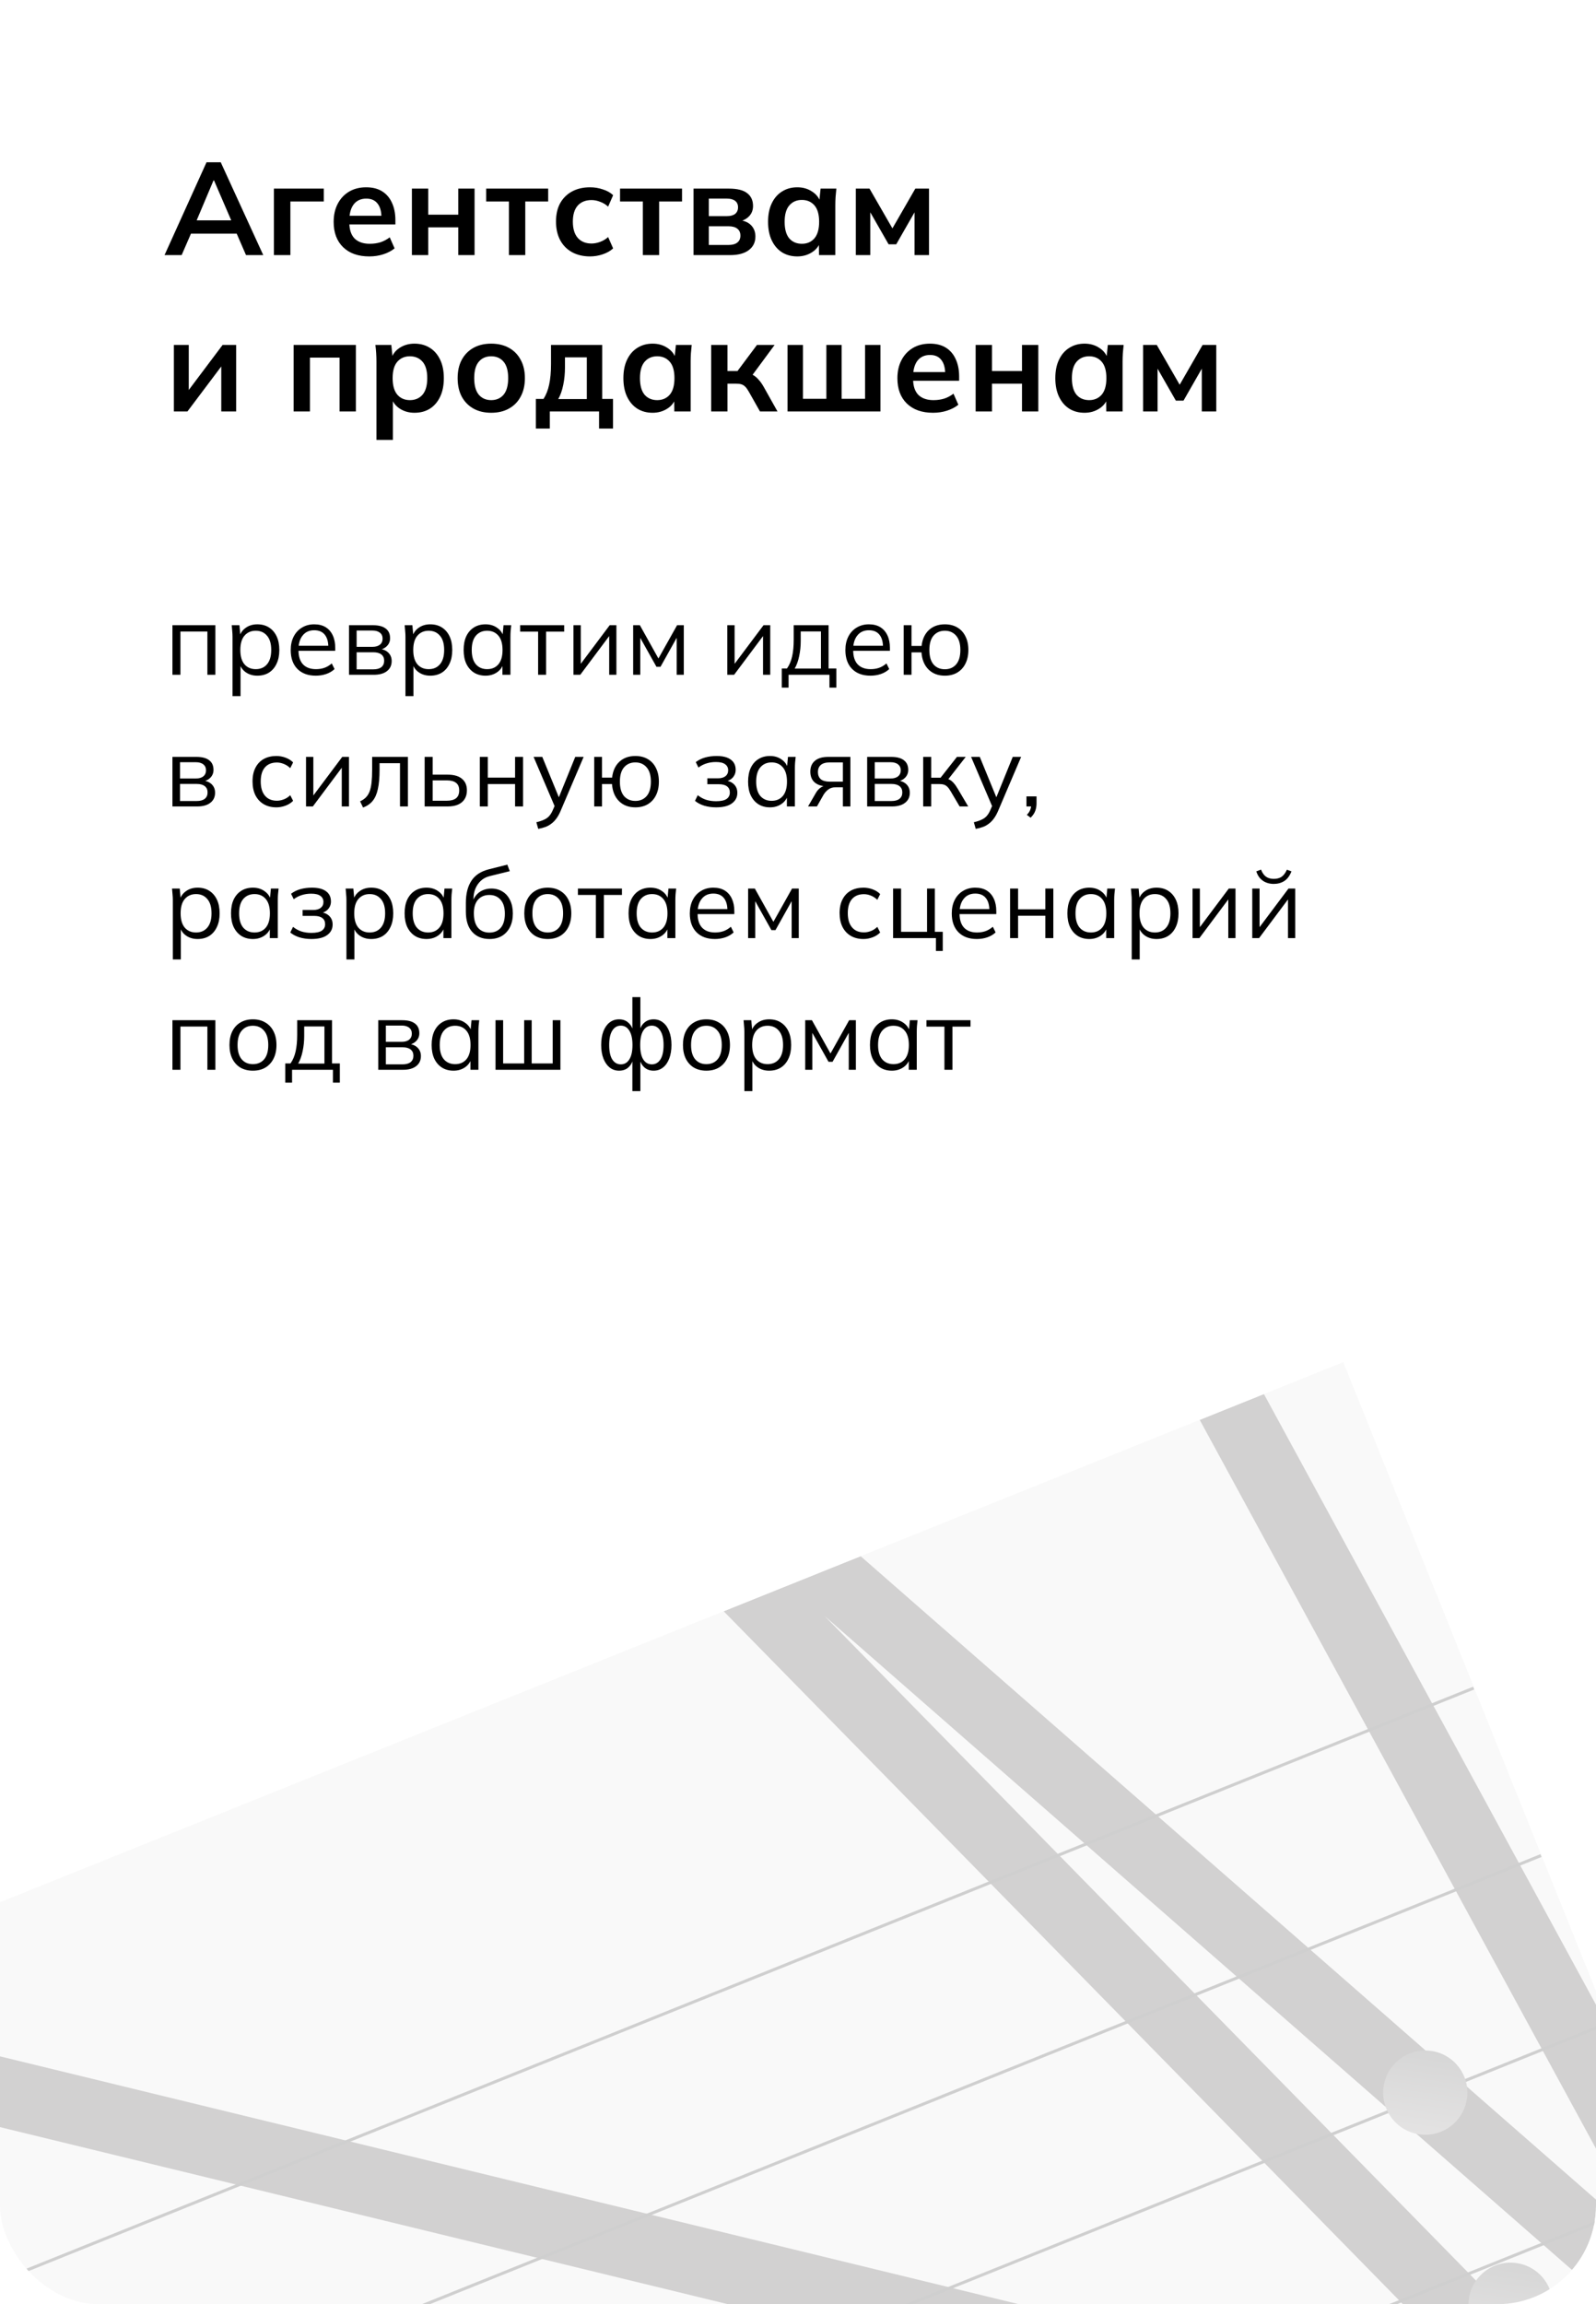 <?xml version="1.0" encoding="UTF-8"?> <svg xmlns="http://www.w3.org/2000/svg" width="194" height="280" viewBox="0 0 194 280" fill="none"><g clip-path="url(#clip0_102_2000)"><rect width="194" height="280" rx="12" fill="white"></rect><path d="M20 31L25.104 19.72H26.832L32 31H29.904L28.528 27.832L29.36 28.392H22.592L23.456 27.832L22.08 31H20ZM25.952 21.928L23.696 27.272L23.28 26.776H28.656L28.32 27.272L26.016 21.928H25.952ZM33.296 31V22.92H39.36V24.488H35.296V31H33.296ZM44.893 31.16C43.538 31.16 42.477 30.787 41.709 30.04C40.941 29.293 40.557 28.269 40.557 26.968C40.557 26.125 40.722 25.389 41.053 24.76C41.383 24.131 41.842 23.64 42.429 23.288C43.026 22.936 43.719 22.76 44.509 22.76C45.287 22.76 45.938 22.925 46.461 23.256C46.983 23.587 47.378 24.051 47.645 24.648C47.922 25.245 48.061 25.944 48.061 26.744V27.272H42.173V26.216H46.637L46.365 26.44C46.365 25.693 46.205 25.123 45.885 24.728C45.575 24.333 45.122 24.136 44.525 24.136C43.863 24.136 43.351 24.371 42.989 24.84C42.637 25.309 42.461 25.965 42.461 26.808V27.016C42.461 27.891 42.674 28.547 43.101 28.984C43.538 29.411 44.151 29.624 44.941 29.624C45.399 29.624 45.826 29.565 46.221 29.448C46.626 29.32 47.01 29.117 47.373 28.84L47.965 30.184C47.581 30.493 47.122 30.733 46.589 30.904C46.055 31.075 45.49 31.16 44.893 31.16ZM50.069 31V22.92H52.053V26.088H55.701V22.92H57.685V31H55.701V27.624H52.053V31H50.069ZM61.864 31V24.488H59.096V22.92H66.632V24.488H63.848V31H61.864ZM71.728 31.16C70.896 31.16 70.165 30.989 69.536 30.648C68.917 30.307 68.437 29.821 68.096 29.192C67.754 28.552 67.584 27.795 67.584 26.92C67.584 26.045 67.754 25.299 68.096 24.68C68.448 24.061 68.933 23.587 69.552 23.256C70.17 22.925 70.896 22.76 71.728 22.76C72.261 22.76 72.778 22.845 73.28 23.016C73.792 23.176 74.208 23.411 74.528 23.72L73.92 25.112C73.632 24.845 73.306 24.648 72.944 24.52C72.592 24.381 72.245 24.312 71.904 24.312C71.189 24.312 70.629 24.536 70.224 24.984C69.829 25.432 69.632 26.083 69.632 26.936C69.632 27.789 69.829 28.445 70.224 28.904C70.629 29.363 71.189 29.592 71.904 29.592C72.234 29.592 72.576 29.528 72.928 29.4C73.29 29.272 73.621 29.075 73.92 28.808L74.528 30.184C74.197 30.493 73.776 30.733 73.264 30.904C72.762 31.075 72.25 31.16 71.728 31.16ZM78.137 31V24.488H75.369V22.92H82.905V24.488H80.121V31H78.137ZM84.303 31V22.92H88.607C89.62 22.92 90.362 23.107 90.831 23.48C91.3 23.843 91.535 24.36 91.535 25.032C91.535 25.544 91.364 25.971 91.023 26.312C90.681 26.653 90.228 26.867 89.663 26.952V26.728C90.356 26.771 90.889 26.973 91.263 27.336C91.636 27.699 91.823 28.168 91.823 28.744C91.823 29.437 91.556 29.987 91.023 30.392C90.49 30.797 89.732 31 88.751 31H84.303ZM86.159 29.768H88.543C89.012 29.768 89.37 29.672 89.615 29.48C89.871 29.288 89.999 29.005 89.999 28.632C89.999 28.259 89.871 27.976 89.615 27.784C89.37 27.592 89.012 27.496 88.543 27.496H86.159V29.768ZM86.159 26.264H88.367C88.793 26.264 89.124 26.173 89.359 25.992C89.594 25.8 89.711 25.533 89.711 25.192C89.711 24.851 89.594 24.589 89.359 24.408C89.124 24.227 88.793 24.136 88.367 24.136H86.159V26.264ZM96.912 31.16C96.209 31.16 95.59 30.995 95.056 30.664C94.523 30.323 94.107 29.837 93.808 29.208C93.51 28.579 93.361 27.827 93.361 26.952C93.361 26.077 93.51 25.331 93.808 24.712C94.107 24.083 94.523 23.603 95.056 23.272C95.59 22.931 96.209 22.76 96.912 22.76C97.595 22.76 98.192 22.931 98.704 23.272C99.227 23.603 99.574 24.051 99.745 24.616H99.569L99.745 22.92H101.664C101.632 23.251 101.6 23.587 101.568 23.928C101.547 24.269 101.536 24.605 101.536 24.936V31H99.552L99.537 29.336H99.728C99.558 29.891 99.211 30.333 98.689 30.664C98.166 30.995 97.574 31.16 96.912 31.16ZM97.472 29.624C98.102 29.624 98.609 29.405 98.993 28.968C99.376 28.52 99.569 27.848 99.569 26.952C99.569 26.056 99.376 25.389 98.993 24.952C98.609 24.515 98.102 24.296 97.472 24.296C96.843 24.296 96.337 24.515 95.953 24.952C95.569 25.389 95.376 26.056 95.376 26.952C95.376 27.848 95.563 28.52 95.936 28.968C96.32 29.405 96.832 29.624 97.472 29.624ZM104.029 31V22.92H105.693L108.477 27.752L111.261 22.92H112.925V31H111.165V25.16H111.533L108.941 29.688H108.013L105.421 25.16H105.789V31H104.029ZM21.136 50V41.92H22.944V48.032H22.464L27.056 41.92H28.704V50H26.896V43.872H27.392L22.784 50H21.136ZM35.69 50V41.92H43.258V50H41.274V43.456H37.674V50H35.69ZM45.758 53.456V43.936C45.758 43.605 45.748 43.269 45.726 42.928C45.705 42.587 45.673 42.251 45.63 41.92H47.566L47.742 43.616H47.566C47.726 43.051 48.062 42.603 48.574 42.272C49.097 41.931 49.7 41.76 50.382 41.76C51.097 41.76 51.721 41.931 52.254 42.272C52.788 42.603 53.203 43.083 53.502 43.712C53.801 44.331 53.95 45.077 53.95 45.952C53.95 46.827 53.801 47.579 53.502 48.208C53.203 48.837 52.788 49.323 52.254 49.664C51.721 49.995 51.097 50.16 50.382 50.16C49.71 50.16 49.118 49.995 48.606 49.664C48.094 49.333 47.753 48.891 47.582 48.336H47.758V53.456H45.758ZM49.822 48.624C50.462 48.624 50.974 48.405 51.358 47.968C51.742 47.52 51.934 46.848 51.934 45.952C51.934 45.056 51.742 44.389 51.358 43.952C50.974 43.515 50.462 43.296 49.822 43.296C49.193 43.296 48.686 43.515 48.302 43.952C47.918 44.389 47.726 45.056 47.726 45.952C47.726 46.848 47.918 47.52 48.302 47.968C48.686 48.405 49.193 48.624 49.822 48.624ZM59.707 50.16C58.875 50.16 58.155 49.989 57.547 49.648C56.939 49.307 56.464 48.821 56.123 48.192C55.792 47.563 55.627 46.816 55.627 45.952C55.627 45.088 55.792 44.347 56.123 43.728C56.464 43.099 56.939 42.613 57.547 42.272C58.155 41.931 58.875 41.76 59.707 41.76C60.539 41.76 61.259 41.931 61.867 42.272C62.485 42.613 62.96 43.099 63.291 43.728C63.632 44.347 63.803 45.088 63.803 45.952C63.803 46.816 63.632 47.563 63.291 48.192C62.96 48.821 62.485 49.307 61.867 49.648C61.259 49.989 60.539 50.16 59.707 50.16ZM59.707 48.624C60.336 48.624 60.837 48.405 61.211 47.968C61.584 47.52 61.771 46.848 61.771 45.952C61.771 45.056 61.584 44.389 61.211 43.952C60.837 43.515 60.336 43.296 59.707 43.296C59.077 43.296 58.576 43.515 58.203 43.952C57.829 44.389 57.643 45.056 57.643 45.952C57.643 46.848 57.829 47.52 58.203 47.968C58.576 48.405 59.077 48.624 59.707 48.624ZM65.138 52.08V48.48H66.066C66.386 47.979 66.615 47.392 66.754 46.72C66.903 46.037 66.978 45.205 66.978 44.224V41.92H73.202V48.48H74.514V52.08H72.818V50H66.834V52.08H65.138ZM67.858 48.496H71.33V43.424H68.674V44.672C68.674 45.387 68.605 46.085 68.466 46.768C68.327 47.451 68.124 48.027 67.858 48.496ZM79.327 50.16C78.623 50.16 78.004 49.995 77.471 49.664C76.938 49.323 76.522 48.837 76.223 48.208C75.924 47.579 75.775 46.827 75.775 45.952C75.775 45.077 75.924 44.331 76.223 43.712C76.522 43.083 76.938 42.603 77.471 42.272C78.004 41.931 78.623 41.76 79.327 41.76C80.01 41.76 80.607 41.931 81.119 42.272C81.641 42.603 81.988 43.051 82.159 43.616H81.983L82.159 41.92H84.079C84.047 42.251 84.015 42.587 83.983 42.928C83.962 43.269 83.951 43.605 83.951 43.936V50H81.967L81.951 48.336H82.143C81.972 48.891 81.626 49.333 81.103 49.664C80.58 49.995 79.988 50.16 79.327 50.16ZM79.887 48.624C80.516 48.624 81.023 48.405 81.407 47.968C81.791 47.52 81.983 46.848 81.983 45.952C81.983 45.056 81.791 44.389 81.407 43.952C81.023 43.515 80.516 43.296 79.887 43.296C79.257 43.296 78.751 43.515 78.367 43.952C77.983 44.389 77.791 45.056 77.791 45.952C77.791 46.848 77.978 47.52 78.351 47.968C78.735 48.405 79.247 48.624 79.887 48.624ZM86.444 50V41.92H88.427V45.088H89.644L92.011 41.92H94.156L91.18 45.952L90.748 45.328C91.046 45.36 91.308 45.44 91.531 45.568C91.766 45.696 91.985 45.877 92.188 46.112C92.401 46.336 92.609 46.624 92.811 46.976L94.507 50H92.379L91.004 47.568C90.865 47.323 90.726 47.131 90.588 46.992C90.449 46.853 90.294 46.757 90.124 46.704C89.953 46.651 89.745 46.624 89.499 46.624H88.427V50H86.444ZM95.728 50V41.92H97.6V48.464H100.448V41.92H102.304V48.464H105.152V41.92H107.024V50H95.728ZM113.419 50.16C112.064 50.16 111.003 49.787 110.235 49.04C109.467 48.293 109.083 47.269 109.083 45.968C109.083 45.125 109.248 44.389 109.579 43.76C109.91 43.131 110.368 42.64 110.955 42.288C111.552 41.936 112.246 41.76 113.035 41.76C113.814 41.76 114.464 41.925 114.987 42.256C115.51 42.587 115.904 43.051 116.171 43.648C116.448 44.245 116.587 44.944 116.587 45.744V46.272H110.699V45.216H115.163L114.891 45.44C114.891 44.693 114.731 44.123 114.411 43.728C114.102 43.333 113.648 43.136 113.051 43.136C112.39 43.136 111.878 43.371 111.515 43.84C111.163 44.309 110.987 44.965 110.987 45.808V46.016C110.987 46.891 111.2 47.547 111.627 47.984C112.064 48.411 112.678 48.624 113.467 48.624C113.926 48.624 114.352 48.565 114.747 48.448C115.152 48.32 115.536 48.117 115.899 47.84L116.491 49.184C116.107 49.493 115.648 49.733 115.115 49.904C114.582 50.075 114.016 50.16 113.419 50.16ZM118.595 50V41.92H120.579V45.088H124.227V41.92H126.211V50H124.227V46.624H120.579V50H118.595ZM131.83 50.16C131.126 50.16 130.507 49.995 129.974 49.664C129.441 49.323 129.025 48.837 128.726 48.208C128.427 47.579 128.278 46.827 128.278 45.952C128.278 45.077 128.427 44.331 128.726 43.712C129.025 43.083 129.441 42.603 129.974 42.272C130.507 41.931 131.126 41.76 131.83 41.76C132.513 41.76 133.11 41.931 133.622 42.272C134.145 42.603 134.491 43.051 134.662 43.616H134.486L134.662 41.92H136.582C136.55 42.251 136.518 42.587 136.486 42.928C136.465 43.269 136.454 43.605 136.454 43.936V50H134.47L134.454 48.336H134.646C134.475 48.891 134.129 49.333 133.606 49.664C133.083 49.995 132.491 50.16 131.83 50.16ZM132.39 48.624C133.019 48.624 133.526 48.405 133.91 47.968C134.294 47.52 134.486 46.848 134.486 45.952C134.486 45.056 134.294 44.389 133.91 43.952C133.526 43.515 133.019 43.296 132.39 43.296C131.761 43.296 131.254 43.515 130.87 43.952C130.486 44.389 130.294 45.056 130.294 45.952C130.294 46.848 130.481 47.52 130.854 47.968C131.238 48.405 131.75 48.624 132.39 48.624ZM138.947 50V41.92H140.611L143.395 46.752L146.179 41.92H147.843V50H146.083V44.16H146.451L143.859 48.688H142.931L140.339 44.16H140.707V50H138.947Z" fill="black"></path><g clip-path="url(#clip1_102_2000)"><rect width="643.382" height="407.963" transform="matrix(-0.373 -0.928 -0.928 0.373 311.707 534.799)" fill="#F9F9F9"></rect><g opacity="0.2" filter="url(#filter0_f_102_2000)"><path d="M97.637 75.196L215.253 291.433L20.963 121.491L198.361 302.428L-46 243" stroke="#383232" stroke-width="8.356"></path></g><path d="M-174.819 418.406L203.681 266.187" stroke="#CFCFCF" stroke-width="0.366"></path><path d="M-183.004 398.057L195.496 245.837" stroke="#CFCFCF" stroke-width="0.366"></path><path d="M-191.188 377.708L187.313 225.488" stroke="#CFCFCF" stroke-width="0.366"></path><path d="M-199.371 357.358L179.129 205.138" stroke="#CFCFCF" stroke-width="0.366"></path></g><circle cx="5.118" cy="5.118" r="5.118" transform="matrix(0.99 0.141 0.141 -0.99 177.824 284.418)" fill="url(#paint0_linear_102_2000)"></circle><circle cx="5.118" cy="5.118" r="5.118" transform="matrix(0.99 0.141 0.141 -0.99 167.459 258.64)" fill="url(#paint1_linear_102_2000)"></circle><path d="M20.96 82V75.976H26.18V82H25.208V76.744H21.932V82H20.96ZM28.265 84.592V77.368C28.265 77.144 28.253 76.916 28.229 76.684C28.213 76.444 28.193 76.208 28.169 75.976H29.105L29.237 77.404H29.093C29.221 76.932 29.481 76.56 29.873 76.288C30.265 76.008 30.733 75.868 31.277 75.868C31.821 75.868 32.289 75.992 32.681 76.24C33.081 76.488 33.393 76.844 33.617 77.308C33.841 77.772 33.953 78.332 33.953 78.988C33.953 79.636 33.841 80.192 33.617 80.656C33.401 81.12 33.093 81.48 32.693 81.736C32.293 81.984 31.821 82.108 31.277 82.108C30.741 82.108 30.277 81.972 29.885 81.7C29.493 81.428 29.233 81.056 29.105 80.584H29.237V84.592H28.265ZM31.085 81.316C31.661 81.316 32.117 81.12 32.453 80.728C32.797 80.328 32.969 79.748 32.969 78.988C32.969 78.22 32.797 77.64 32.453 77.248C32.117 76.848 31.661 76.648 31.085 76.648C30.517 76.648 30.061 76.848 29.717 77.248C29.381 77.64 29.213 78.22 29.213 78.988C29.213 79.748 29.381 80.328 29.717 80.728C30.061 81.12 30.517 81.316 31.085 81.316ZM38.385 82.108C37.441 82.108 36.697 81.836 36.153 81.292C35.609 80.74 35.337 79.976 35.337 79C35.337 78.368 35.457 77.82 35.697 77.356C35.937 76.884 36.273 76.52 36.705 76.264C37.137 76 37.633 75.868 38.193 75.868C38.745 75.868 39.209 75.984 39.585 76.216C39.961 76.448 40.249 76.78 40.449 77.212C40.649 77.636 40.749 78.14 40.749 78.724V79.084H36.081V78.472H40.113L39.909 78.628C39.909 77.988 39.765 77.488 39.477 77.128C39.189 76.768 38.761 76.588 38.193 76.588C37.593 76.588 37.125 76.8 36.789 77.224C36.453 77.64 36.285 78.204 36.285 78.916V79.024C36.285 79.776 36.469 80.348 36.837 80.74C37.213 81.124 37.737 81.316 38.409 81.316C38.769 81.316 39.105 81.264 39.417 81.16C39.737 81.048 40.041 80.868 40.329 80.62L40.665 81.304C40.401 81.56 40.065 81.76 39.657 81.904C39.257 82.04 38.833 82.108 38.385 82.108ZM42.425 82V75.976H45.33C46.026 75.976 46.545 76.112 46.889 76.384C47.242 76.648 47.417 77.04 47.417 77.56C47.417 77.944 47.282 78.268 47.01 78.532C46.745 78.788 46.401 78.94 45.977 78.988V78.844C46.474 78.86 46.87 79.004 47.166 79.276C47.462 79.548 47.609 79.9 47.609 80.332C47.609 80.852 47.417 81.26 47.033 81.556C46.657 81.852 46.121 82 45.425 82H42.425ZM43.349 81.34H45.377C45.801 81.34 46.126 81.252 46.349 81.076C46.581 80.892 46.697 80.632 46.697 80.296C46.697 79.96 46.581 79.704 46.349 79.528C46.126 79.352 45.801 79.264 45.377 79.264H43.349V81.34ZM43.349 78.604H45.27C45.661 78.604 45.965 78.516 46.181 78.34C46.398 78.164 46.505 77.92 46.505 77.608C46.505 77.296 46.398 77.056 46.181 76.888C45.965 76.712 45.661 76.624 45.27 76.624H43.349V78.604ZM49.285 84.592V77.368C49.285 77.144 49.273 76.916 49.249 76.684C49.233 76.444 49.213 76.208 49.189 75.976H50.125L50.257 77.404H50.113C50.241 76.932 50.501 76.56 50.893 76.288C51.285 76.008 51.753 75.868 52.297 75.868C52.841 75.868 53.309 75.992 53.701 76.24C54.101 76.488 54.413 76.844 54.637 77.308C54.861 77.772 54.973 78.332 54.973 78.988C54.973 79.636 54.861 80.192 54.637 80.656C54.421 81.12 54.113 81.48 53.713 81.736C53.313 81.984 52.841 82.108 52.297 82.108C51.761 82.108 51.297 81.972 50.905 81.7C50.513 81.428 50.253 81.056 50.125 80.584H50.257V84.592H49.285ZM52.105 81.316C52.681 81.316 53.137 81.12 53.473 80.728C53.817 80.328 53.989 79.748 53.989 78.988C53.989 78.22 53.817 77.64 53.473 77.248C53.137 76.848 52.681 76.648 52.105 76.648C51.537 76.648 51.081 76.848 50.737 77.248C50.401 77.64 50.233 78.22 50.233 78.988C50.233 79.748 50.401 80.328 50.737 80.728C51.081 81.12 51.537 81.316 52.105 81.316ZM59.021 82.108C58.485 82.108 58.017 81.984 57.617 81.736C57.217 81.48 56.905 81.12 56.681 80.656C56.465 80.192 56.357 79.636 56.357 78.988C56.357 78.332 56.465 77.772 56.681 77.308C56.905 76.844 57.217 76.488 57.617 76.24C58.017 75.992 58.485 75.868 59.021 75.868C59.565 75.868 60.033 76.008 60.425 76.288C60.825 76.56 61.089 76.932 61.217 77.404H61.073L61.205 75.976H62.141C62.117 76.208 62.093 76.444 62.069 76.684C62.053 76.916 62.045 77.144 62.045 77.368V82H61.073V80.584H61.205C61.077 81.056 60.813 81.428 60.413 81.7C60.013 81.972 59.549 82.108 59.021 82.108ZM59.213 81.316C59.789 81.316 60.245 81.12 60.581 80.728C60.917 80.328 61.085 79.748 61.085 78.988C61.085 78.22 60.917 77.64 60.581 77.248C60.245 76.848 59.789 76.648 59.213 76.648C58.645 76.648 58.189 76.848 57.845 77.248C57.509 77.64 57.341 78.22 57.341 78.988C57.341 79.748 57.509 80.328 57.845 80.728C58.189 81.12 58.645 81.316 59.213 81.316ZM65.409 82V76.756H63.225V75.976H68.577V76.756H66.381V82H65.409ZM69.706 82V75.976H70.594V81.1H70.27L74.11 75.976H74.926V82H74.05V76.864H74.374L70.534 82H69.706ZM76.963 82V75.976H77.779L80.035 80.02L82.303 75.976H83.119V82H82.255V77.056H82.507L80.287 81.028H79.795L77.563 77.044H77.827V82H76.963ZM88.406 82V75.976H89.294V81.1H88.97L92.81 75.976H93.626V82H92.75V76.864H93.074L89.234 82H88.406ZM95.027 83.56V81.232H95.663C95.951 80.824 96.159 80.336 96.287 79.768C96.415 79.2 96.479 78.528 96.479 77.752V75.976H100.715V81.232H101.663V83.56H100.823V82H95.855V83.56H95.027ZM96.599 81.244H99.791V76.732H97.331V77.908C97.331 78.54 97.267 79.152 97.139 79.744C97.019 80.328 96.839 80.828 96.599 81.244ZM105.808 82.108C104.864 82.108 104.12 81.836 103.576 81.292C103.032 80.74 102.76 79.976 102.76 79C102.76 78.368 102.88 77.82 103.12 77.356C103.36 76.884 103.696 76.52 104.128 76.264C104.56 76 105.056 75.868 105.616 75.868C106.168 75.868 106.632 75.984 107.008 76.216C107.384 76.448 107.672 76.78 107.872 77.212C108.072 77.636 108.172 78.14 108.172 78.724V79.084H103.504V78.472H107.536L107.332 78.628C107.332 77.988 107.188 77.488 106.9 77.128C106.612 76.768 106.184 76.588 105.616 76.588C105.016 76.588 104.548 76.8 104.212 77.224C103.876 77.64 103.708 78.204 103.708 78.916V79.024C103.708 79.776 103.892 80.348 104.26 80.74C104.636 81.124 105.16 81.316 105.832 81.316C106.192 81.316 106.528 81.264 106.84 81.16C107.16 81.048 107.464 80.868 107.752 80.62L108.088 81.304C107.824 81.56 107.488 81.76 107.08 81.904C106.68 82.04 106.256 82.108 105.808 82.108ZM114.852 82.108C114.028 82.108 113.364 81.856 112.86 81.352C112.356 80.848 112.072 80.156 112.008 79.276H110.796V82H109.848V75.976H110.796V78.496H112.02C112.116 77.672 112.412 77.028 112.908 76.564C113.412 76.1 114.06 75.868 114.852 75.868C115.428 75.868 115.928 75.992 116.352 76.24C116.784 76.488 117.116 76.848 117.348 77.32C117.588 77.784 117.708 78.34 117.708 78.988C117.708 79.628 117.588 80.184 117.348 80.656C117.116 81.12 116.784 81.48 116.352 81.736C115.928 81.984 115.428 82.108 114.852 82.108ZM114.852 81.328C115.42 81.328 115.876 81.132 116.22 80.74C116.564 80.34 116.736 79.756 116.736 78.988C116.736 78.22 116.564 77.64 116.22 77.248C115.876 76.848 115.42 76.648 114.852 76.648C114.276 76.648 113.816 76.848 113.472 77.248C113.136 77.64 112.968 78.22 112.968 78.988C112.968 79.756 113.136 80.34 113.472 80.74C113.816 81.132 114.276 81.328 114.852 81.328ZM20.96 98V91.976H23.864C24.56 91.976 25.08 92.112 25.424 92.384C25.776 92.648 25.952 93.04 25.952 93.56C25.952 93.944 25.816 94.268 25.544 94.532C25.28 94.788 24.936 94.94 24.512 94.988V94.844C25.008 94.86 25.404 95.004 25.7 95.276C25.996 95.548 26.144 95.9 26.144 96.332C26.144 96.852 25.952 97.26 25.568 97.556C25.192 97.852 24.656 98 23.96 98H20.96ZM21.884 97.34H23.912C24.336 97.34 24.66 97.252 24.884 97.076C25.116 96.892 25.232 96.632 25.232 96.296C25.232 95.96 25.116 95.704 24.884 95.528C24.66 95.352 24.336 95.264 23.912 95.264H21.884V97.34ZM21.884 94.604H23.804C24.196 94.604 24.5 94.516 24.716 94.34C24.932 94.164 25.04 93.92 25.04 93.608C25.04 93.296 24.932 93.056 24.716 92.888C24.5 92.712 24.196 92.624 23.804 92.624H21.884V94.604ZM33.6 98.108C33.008 98.108 32.492 97.98 32.052 97.724C31.62 97.468 31.284 97.104 31.044 96.632C30.812 96.16 30.696 95.6 30.696 94.952C30.696 94.296 30.816 93.74 31.056 93.284C31.296 92.82 31.632 92.468 32.064 92.228C32.504 91.988 33.016 91.868 33.6 91.868C33.984 91.868 34.356 91.936 34.716 92.072C35.084 92.208 35.388 92.4 35.628 92.648L35.28 93.344C35.04 93.112 34.776 92.94 34.488 92.828C34.208 92.716 33.932 92.66 33.66 92.66C33.036 92.66 32.552 92.856 32.208 93.248C31.864 93.64 31.692 94.212 31.692 94.964C31.692 95.708 31.864 96.284 32.208 96.692C32.552 97.1 33.036 97.304 33.66 97.304C33.924 97.304 34.196 97.252 34.476 97.148C34.764 97.044 35.032 96.872 35.28 96.632L35.628 97.316C35.38 97.572 35.072 97.768 34.704 97.904C34.336 98.04 33.968 98.108 33.6 98.108ZM37.199 98V91.976H38.087V97.1H37.763L41.603 91.976H42.419V98H41.543V92.864H41.867L38.027 98H37.199ZM44.132 98.132L43.772 97.376C44.052 97.248 44.284 97.092 44.468 96.908C44.66 96.716 44.812 96.476 44.924 96.188C45.036 95.892 45.116 95.528 45.164 95.096C45.212 94.656 45.236 94.128 45.236 93.512V91.976H49.58V98H48.62V92.744H46.136V93.548C46.136 94.492 46.068 95.268 45.932 95.876C45.804 96.484 45.592 96.968 45.296 97.328C45.008 97.68 44.62 97.948 44.132 98.132ZM51.619 98V91.976H52.591V94.136H54.403C55.179 94.136 55.763 94.304 56.155 94.64C56.555 94.968 56.755 95.436 56.755 96.044C56.755 96.452 56.663 96.804 56.479 97.1C56.303 97.388 56.039 97.612 55.687 97.772C55.343 97.924 54.915 98 54.403 98H51.619ZM52.591 97.304H54.319C54.807 97.304 55.179 97.204 55.435 97.004C55.691 96.796 55.819 96.48 55.819 96.056C55.819 95.632 55.691 95.324 55.435 95.132C55.187 94.932 54.815 94.832 54.319 94.832H52.591V97.304ZM58.325 98V91.976H59.297V94.496H62.608V91.976H63.581V98H62.608V95.276H59.297V98H58.325ZM65.424 100.724L65.196 99.92C65.572 99.832 65.884 99.728 66.132 99.608C66.388 99.496 66.6 99.344 66.768 99.152C66.936 98.96 67.08 98.72 67.2 98.432L67.512 97.724L67.488 98.132L64.86 91.976H65.916L68.088 97.268H67.776L69.924 91.976H70.944L68.16 98.504C68 98.888 67.824 99.208 67.632 99.464C67.44 99.728 67.232 99.94 67.008 100.1C66.792 100.268 66.552 100.4 66.288 100.496C66.024 100.592 65.736 100.668 65.424 100.724ZM77.233 98.108C76.409 98.108 75.745 97.856 75.241 97.352C74.737 96.848 74.453 96.156 74.389 95.276H73.177V98H72.229V91.976H73.177V94.496H74.401C74.497 93.672 74.793 93.028 75.289 92.564C75.793 92.1 76.441 91.868 77.233 91.868C77.809 91.868 78.309 91.992 78.733 92.24C79.165 92.488 79.497 92.848 79.729 93.32C79.969 93.784 80.089 94.34 80.089 94.988C80.089 95.628 79.969 96.184 79.729 96.656C79.497 97.12 79.165 97.48 78.733 97.736C78.309 97.984 77.809 98.108 77.233 98.108ZM77.233 97.328C77.801 97.328 78.257 97.132 78.601 96.74C78.945 96.34 79.117 95.756 79.117 94.988C79.117 94.22 78.945 93.64 78.601 93.248C78.257 92.848 77.801 92.648 77.233 92.648C76.657 92.648 76.197 92.848 75.853 93.248C75.517 93.64 75.349 94.22 75.349 94.988C75.349 95.756 75.517 96.34 75.853 96.74C76.197 97.132 76.657 97.328 77.233 97.328ZM87.035 98.108C86.523 98.108 86.039 98.04 85.583 97.904C85.135 97.76 84.767 97.564 84.479 97.316L84.815 96.632C85.111 96.872 85.443 97.056 85.811 97.184C86.187 97.304 86.595 97.364 87.035 97.364C87.627 97.364 88.055 97.272 88.319 97.088C88.583 96.904 88.715 96.644 88.715 96.308C88.715 95.98 88.603 95.732 88.379 95.564C88.155 95.388 87.827 95.3 87.395 95.3H85.979V94.58H87.275C87.659 94.58 87.959 94.496 88.175 94.328C88.399 94.152 88.511 93.912 88.511 93.608C88.511 93.296 88.391 93.052 88.151 92.876C87.911 92.692 87.535 92.6 87.023 92.6C86.615 92.6 86.235 92.656 85.883 92.768C85.539 92.872 85.211 93.04 84.899 93.272L84.575 92.612C84.903 92.356 85.283 92.168 85.715 92.048C86.147 91.928 86.615 91.868 87.119 91.868C87.871 91.868 88.443 92.016 88.835 92.312C89.227 92.6 89.423 93.012 89.423 93.548C89.423 93.924 89.295 94.248 89.039 94.52C88.783 94.784 88.443 94.94 88.019 94.988V94.844C88.499 94.86 88.887 95.004 89.183 95.276C89.479 95.548 89.627 95.904 89.627 96.344C89.627 96.88 89.407 97.308 88.967 97.628C88.535 97.948 87.891 98.108 87.035 98.108ZM93.597 98.108C93.061 98.108 92.593 97.984 92.193 97.736C91.793 97.48 91.481 97.12 91.257 96.656C91.041 96.192 90.933 95.636 90.933 94.988C90.933 94.332 91.041 93.772 91.257 93.308C91.481 92.844 91.793 92.488 92.193 92.24C92.593 91.992 93.061 91.868 93.597 91.868C94.141 91.868 94.609 92.008 95.001 92.288C95.401 92.56 95.665 92.932 95.793 93.404H95.649L95.781 91.976H96.717C96.693 92.208 96.669 92.444 96.645 92.684C96.629 92.916 96.621 93.144 96.621 93.368V98H95.649V96.584H95.781C95.653 97.056 95.389 97.428 94.989 97.7C94.589 97.972 94.125 98.108 93.597 98.108ZM93.789 97.316C94.365 97.316 94.821 97.12 95.157 96.728C95.493 96.328 95.661 95.748 95.661 94.988C95.661 94.22 95.493 93.64 95.157 93.248C94.821 92.848 94.365 92.648 93.789 92.648C93.221 92.648 92.765 92.848 92.421 93.248C92.085 93.64 91.917 94.22 91.917 94.988C91.917 95.748 92.085 96.328 92.421 96.728C92.765 97.12 93.221 97.316 93.789 97.316ZM98.221 98L99.181 96.344C99.333 96.08 99.525 95.868 99.757 95.708C99.989 95.54 100.233 95.456 100.489 95.456H100.657L100.645 95.564C99.965 95.564 99.437 95.412 99.061 95.108C98.685 94.796 98.497 94.348 98.497 93.764C98.497 93.204 98.681 92.768 99.049 92.456C99.417 92.136 99.965 91.976 100.693 91.976H103.369V98H102.457V95.672H101.557C101.221 95.672 100.937 95.756 100.705 95.924C100.473 96.092 100.277 96.304 100.117 96.56L99.301 98H98.221ZM100.861 94.988H102.457V92.648H100.861C100.373 92.648 100.009 92.752 99.769 92.96C99.537 93.168 99.421 93.452 99.421 93.812C99.421 94.188 99.537 94.48 99.769 94.688C100.009 94.888 100.373 94.988 100.861 94.988ZM105.407 98V91.976H108.311C109.007 91.976 109.527 92.112 109.871 92.384C110.223 92.648 110.399 93.04 110.399 93.56C110.399 93.944 110.263 94.268 109.991 94.532C109.727 94.788 109.383 94.94 108.959 94.988V94.844C109.455 94.86 109.851 95.004 110.147 95.276C110.443 95.548 110.591 95.9 110.591 96.332C110.591 96.852 110.399 97.26 110.015 97.556C109.639 97.852 109.103 98 108.407 98H105.407ZM106.331 97.34H108.359C108.783 97.34 109.107 97.252 109.331 97.076C109.563 96.892 109.679 96.632 109.679 96.296C109.679 95.96 109.563 95.704 109.331 95.528C109.107 95.352 108.783 95.264 108.359 95.264H106.331V97.34ZM106.331 94.604H108.251C108.643 94.604 108.947 94.516 109.163 94.34C109.379 94.164 109.487 93.92 109.487 93.608C109.487 93.296 109.379 93.056 109.163 92.888C108.947 92.712 108.643 92.624 108.251 92.624H106.331V94.604ZM112.218 98V91.976H113.19V94.508H114.33L116.322 91.976H117.39L115.11 94.892L114.846 94.592C115.078 94.616 115.278 94.672 115.446 94.76C115.614 94.848 115.774 94.98 115.926 95.156C116.086 95.332 116.258 95.576 116.442 95.888L117.69 98H116.646L115.542 96.128C115.406 95.896 115.274 95.72 115.146 95.6C115.026 95.48 114.886 95.396 114.726 95.348C114.574 95.3 114.382 95.276 114.15 95.276H113.19V98H112.218ZM118.603 100.724L118.375 99.92C118.751 99.832 119.063 99.728 119.311 99.608C119.567 99.496 119.779 99.344 119.947 99.152C120.115 98.96 120.259 98.72 120.379 98.432L120.691 97.724L120.667 98.132L118.039 91.976H119.095L121.267 97.268H120.955L123.103 91.976H124.123L121.339 98.504C121.179 98.888 121.003 99.208 120.811 99.464C120.619 99.728 120.411 99.94 120.187 100.1C119.971 100.268 119.731 100.4 119.467 100.496C119.203 100.592 118.915 100.668 118.603 100.724ZM125.274 99.368L124.818 99.02C125.034 98.796 125.174 98.584 125.238 98.384C125.31 98.192 125.346 97.996 125.346 97.796L125.562 98H124.77V96.776H125.994V97.64C125.994 97.96 125.942 98.26 125.838 98.54C125.734 98.828 125.546 99.104 125.274 99.368ZM21.008 116.592V109.368C21.008 109.144 20.996 108.916 20.972 108.684C20.956 108.444 20.936 108.208 20.912 107.976H21.848L21.98 109.404H21.836C21.964 108.932 22.224 108.56 22.616 108.288C23.008 108.008 23.476 107.868 24.02 107.868C24.564 107.868 25.032 107.992 25.424 108.24C25.824 108.488 26.136 108.844 26.36 109.308C26.584 109.772 26.696 110.332 26.696 110.988C26.696 111.636 26.584 112.192 26.36 112.656C26.144 113.12 25.836 113.48 25.436 113.736C25.036 113.984 24.564 114.108 24.02 114.108C23.484 114.108 23.02 113.972 22.628 113.7C22.236 113.428 21.976 113.056 21.848 112.584H21.98V116.592H21.008ZM23.828 113.316C24.404 113.316 24.86 113.12 25.196 112.728C25.54 112.328 25.712 111.748 25.712 110.988C25.712 110.22 25.54 109.64 25.196 109.248C24.86 108.848 24.404 108.648 23.828 108.648C23.26 108.648 22.804 108.848 22.46 109.248C22.124 109.64 21.956 110.22 21.956 110.988C21.956 111.748 22.124 112.328 22.46 112.728C22.804 113.12 23.26 113.316 23.828 113.316ZM30.744 114.108C30.208 114.108 29.74 113.984 29.34 113.736C28.94 113.48 28.628 113.12 28.404 112.656C28.188 112.192 28.08 111.636 28.08 110.988C28.08 110.332 28.188 109.772 28.404 109.308C28.628 108.844 28.94 108.488 29.34 108.24C29.74 107.992 30.208 107.868 30.744 107.868C31.288 107.868 31.756 108.008 32.148 108.288C32.548 108.56 32.812 108.932 32.94 109.404H32.796L32.928 107.976H33.864C33.84 108.208 33.816 108.444 33.792 108.684C33.776 108.916 33.768 109.144 33.768 109.368V114H32.796V112.584H32.928C32.8 113.056 32.536 113.428 32.136 113.7C31.736 113.972 31.272 114.108 30.744 114.108ZM30.936 113.316C31.512 113.316 31.968 113.12 32.304 112.728C32.64 112.328 32.808 111.748 32.808 110.988C32.808 110.22 32.64 109.64 32.304 109.248C31.968 108.848 31.512 108.648 30.936 108.648C30.368 108.648 29.912 108.848 29.568 109.248C29.232 109.64 29.064 110.22 29.064 110.988C29.064 111.748 29.232 112.328 29.568 112.728C29.912 113.12 30.368 113.316 30.936 113.316ZM37.84 114.108C37.328 114.108 36.844 114.04 36.388 113.904C35.94 113.76 35.572 113.564 35.284 113.316L35.62 112.632C35.916 112.872 36.248 113.056 36.616 113.184C36.992 113.304 37.4 113.364 37.84 113.364C38.432 113.364 38.86 113.272 39.124 113.088C39.388 112.904 39.52 112.644 39.52 112.308C39.52 111.98 39.408 111.732 39.184 111.564C38.96 111.388 38.632 111.3 38.2 111.3H36.784V110.58H38.08C38.464 110.58 38.764 110.496 38.98 110.328C39.204 110.152 39.316 109.912 39.316 109.608C39.316 109.296 39.196 109.052 38.956 108.876C38.716 108.692 38.34 108.6 37.828 108.6C37.42 108.6 37.04 108.656 36.688 108.768C36.344 108.872 36.016 109.04 35.704 109.272L35.38 108.612C35.708 108.356 36.088 108.168 36.52 108.048C36.952 107.928 37.42 107.868 37.924 107.868C38.676 107.868 39.248 108.016 39.64 108.312C40.032 108.6 40.228 109.012 40.228 109.548C40.228 109.924 40.1 110.248 39.844 110.52C39.588 110.784 39.248 110.94 38.824 110.988V110.844C39.304 110.86 39.692 111.004 39.988 111.276C40.284 111.548 40.432 111.904 40.432 112.344C40.432 112.88 40.212 113.308 39.772 113.628C39.34 113.948 38.696 114.108 37.84 114.108ZM42.11 116.592V109.368C42.11 109.144 42.098 108.916 42.074 108.684C42.058 108.444 42.038 108.208 42.014 107.976H42.95L43.082 109.404H42.938C43.066 108.932 43.326 108.56 43.718 108.288C44.11 108.008 44.578 107.868 45.122 107.868C45.666 107.868 46.134 107.992 46.526 108.24C46.926 108.488 47.238 108.844 47.462 109.308C47.686 109.772 47.798 110.332 47.798 110.988C47.798 111.636 47.686 112.192 47.462 112.656C47.246 113.12 46.938 113.48 46.538 113.736C46.138 113.984 45.666 114.108 45.122 114.108C44.586 114.108 44.122 113.972 43.73 113.7C43.338 113.428 43.078 113.056 42.95 112.584H43.082V116.592H42.11ZM44.93 113.316C45.506 113.316 45.962 113.12 46.298 112.728C46.642 112.328 46.814 111.748 46.814 110.988C46.814 110.22 46.642 109.64 46.298 109.248C45.962 108.848 45.506 108.648 44.93 108.648C44.362 108.648 43.906 108.848 43.562 109.248C43.226 109.64 43.058 110.22 43.058 110.988C43.058 111.748 43.226 112.328 43.562 112.728C43.906 113.12 44.362 113.316 44.93 113.316ZM51.846 114.108C51.31 114.108 50.842 113.984 50.442 113.736C50.042 113.48 49.73 113.12 49.506 112.656C49.29 112.192 49.182 111.636 49.182 110.988C49.182 110.332 49.29 109.772 49.506 109.308C49.73 108.844 50.042 108.488 50.442 108.24C50.842 107.992 51.31 107.868 51.846 107.868C52.39 107.868 52.858 108.008 53.25 108.288C53.65 108.56 53.914 108.932 54.042 109.404H53.898L54.03 107.976H54.966C54.942 108.208 54.918 108.444 54.894 108.684C54.878 108.916 54.87 109.144 54.87 109.368V114H53.898V112.584H54.03C53.902 113.056 53.638 113.428 53.238 113.7C52.838 113.972 52.374 114.108 51.846 114.108ZM52.038 113.316C52.614 113.316 53.07 113.12 53.406 112.728C53.742 112.328 53.91 111.748 53.91 110.988C53.91 110.22 53.742 109.64 53.406 109.248C53.07 108.848 52.614 108.648 52.038 108.648C51.47 108.648 51.014 108.848 50.67 109.248C50.334 109.64 50.166 110.22 50.166 110.988C50.166 111.748 50.334 112.328 50.67 112.728C51.014 113.12 51.47 113.316 52.038 113.316ZM59.507 114.108C58.627 114.108 57.927 113.824 57.407 113.256C56.887 112.688 56.627 111.86 56.627 110.772V109.716C56.627 108.604 56.855 107.704 57.311 107.016C57.767 106.328 58.487 105.864 59.471 105.624L61.667 105.072L61.967 105.864L59.531 106.464C59.083 106.576 58.715 106.772 58.427 107.052C58.139 107.324 57.919 107.652 57.767 108.036C57.623 108.412 57.551 108.812 57.551 109.236V109.716H57.407C57.503 109.356 57.659 109.048 57.875 108.792C58.091 108.528 58.355 108.328 58.667 108.192C58.987 108.048 59.339 107.976 59.723 107.976C60.243 107.976 60.699 108.1 61.091 108.348C61.483 108.588 61.787 108.936 62.003 109.392C62.227 109.84 62.339 110.38 62.339 111.012C62.339 111.644 62.223 112.192 61.991 112.656C61.759 113.12 61.431 113.48 61.007 113.736C60.583 113.984 60.083 114.108 59.507 114.108ZM59.483 113.328C60.067 113.328 60.527 113.136 60.863 112.752C61.199 112.36 61.367 111.788 61.367 111.036C61.367 110.292 61.195 109.728 60.851 109.344C60.515 108.952 60.059 108.756 59.483 108.756C58.907 108.756 58.447 108.948 58.103 109.332C57.767 109.716 57.599 110.26 57.599 110.964C57.599 111.748 57.767 112.34 58.103 112.74C58.439 113.132 58.899 113.328 59.483 113.328ZM66.575 114.108C65.999 114.108 65.495 113.984 65.063 113.736C64.639 113.48 64.311 113.12 64.079 112.656C63.847 112.184 63.731 111.628 63.731 110.988C63.731 110.34 63.847 109.784 64.079 109.32C64.311 108.856 64.639 108.5 65.063 108.252C65.495 107.996 65.999 107.868 66.575 107.868C67.159 107.868 67.663 107.996 68.087 108.252C68.519 108.5 68.851 108.856 69.083 109.32C69.323 109.784 69.443 110.34 69.443 110.988C69.443 111.628 69.323 112.184 69.083 112.656C68.851 113.12 68.519 113.48 68.087 113.736C67.663 113.984 67.159 114.108 66.575 114.108ZM66.575 113.316C67.151 113.316 67.607 113.12 67.943 112.728C68.279 112.328 68.447 111.748 68.447 110.988C68.447 110.22 68.275 109.64 67.931 109.248C67.595 108.848 67.143 108.648 66.575 108.648C66.007 108.648 65.555 108.848 65.219 109.248C64.883 109.64 64.715 110.22 64.715 110.988C64.715 111.748 64.883 112.328 65.219 112.728C65.555 113.12 66.007 113.316 66.575 113.316ZM72.432 114V108.756H70.248V107.976H75.6V108.756H73.404V114H72.432ZM79.069 114.108C78.533 114.108 78.065 113.984 77.665 113.736C77.265 113.48 76.953 113.12 76.729 112.656C76.513 112.192 76.405 111.636 76.405 110.988C76.405 110.332 76.513 109.772 76.729 109.308C76.953 108.844 77.265 108.488 77.665 108.24C78.065 107.992 78.533 107.868 79.069 107.868C79.613 107.868 80.081 108.008 80.473 108.288C80.873 108.56 81.137 108.932 81.265 109.404H81.121L81.253 107.976H82.189C82.165 108.208 82.141 108.444 82.117 108.684C82.101 108.916 82.093 109.144 82.093 109.368V114H81.121V112.584H81.253C81.125 113.056 80.861 113.428 80.461 113.7C80.061 113.972 79.597 114.108 79.069 114.108ZM79.261 113.316C79.837 113.316 80.293 113.12 80.629 112.728C80.965 112.328 81.133 111.748 81.133 110.988C81.133 110.22 80.965 109.64 80.629 109.248C80.293 108.848 79.837 108.648 79.261 108.648C78.693 108.648 78.237 108.848 77.893 109.248C77.557 109.64 77.389 110.22 77.389 110.988C77.389 111.748 77.557 112.328 77.893 112.728C78.237 113.12 78.693 113.316 79.261 113.316ZM86.897 114.108C85.953 114.108 85.209 113.836 84.665 113.292C84.121 112.74 83.849 111.976 83.849 111C83.849 110.368 83.969 109.82 84.209 109.356C84.449 108.884 84.785 108.52 85.217 108.264C85.649 108 86.145 107.868 86.705 107.868C87.257 107.868 87.721 107.984 88.097 108.216C88.473 108.448 88.761 108.78 88.961 109.212C89.161 109.636 89.261 110.14 89.261 110.724V111.084H84.593V110.472H88.625L88.421 110.628C88.421 109.988 88.277 109.488 87.989 109.128C87.701 108.768 87.273 108.588 86.705 108.588C86.105 108.588 85.637 108.8 85.301 109.224C84.965 109.64 84.797 110.204 84.797 110.916V111.024C84.797 111.776 84.981 112.348 85.349 112.74C85.725 113.124 86.249 113.316 86.921 113.316C87.281 113.316 87.617 113.264 87.929 113.16C88.249 113.048 88.553 112.868 88.841 112.62L89.177 113.304C88.913 113.56 88.577 113.76 88.169 113.904C87.769 114.04 87.345 114.108 86.897 114.108ZM90.937 114V107.976H91.753L94.009 112.02L96.277 107.976H97.093V114H96.229V109.056H96.481L94.261 113.028H93.769L91.537 109.044H91.801V114H90.937ZM104.96 114.108C104.368 114.108 103.852 113.98 103.412 113.724C102.98 113.468 102.644 113.104 102.404 112.632C102.172 112.16 102.056 111.6 102.056 110.952C102.056 110.296 102.176 109.74 102.416 109.284C102.656 108.82 102.992 108.468 103.424 108.228C103.864 107.988 104.376 107.868 104.96 107.868C105.344 107.868 105.716 107.936 106.076 108.072C106.444 108.208 106.748 108.4 106.988 108.648L106.64 109.344C106.4 109.112 106.136 108.94 105.848 108.828C105.568 108.716 105.292 108.66 105.02 108.66C104.396 108.66 103.912 108.856 103.568 109.248C103.224 109.64 103.052 110.212 103.052 110.964C103.052 111.708 103.224 112.284 103.568 112.692C103.912 113.1 104.396 113.304 105.02 113.304C105.284 113.304 105.556 113.252 105.836 113.148C106.124 113.044 106.392 112.872 106.64 112.632L106.988 113.316C106.74 113.572 106.432 113.768 106.064 113.904C105.696 114.04 105.328 114.108 104.96 114.108ZM113.767 115.56V114H108.559V107.976H109.531V113.232H112.687V107.976H113.635V113.232H114.595V115.56H113.767ZM118.739 114.108C117.795 114.108 117.051 113.836 116.507 113.292C115.963 112.74 115.691 111.976 115.691 111C115.691 110.368 115.811 109.82 116.051 109.356C116.291 108.884 116.627 108.52 117.059 108.264C117.491 108 117.987 107.868 118.547 107.868C119.099 107.868 119.563 107.984 119.939 108.216C120.315 108.448 120.603 108.78 120.803 109.212C121.003 109.636 121.103 110.14 121.103 110.724V111.084H116.435V110.472H120.467L120.263 110.628C120.263 109.988 120.119 109.488 119.831 109.128C119.543 108.768 119.115 108.588 118.547 108.588C117.947 108.588 117.479 108.8 117.143 109.224C116.807 109.64 116.639 110.204 116.639 110.916V111.024C116.639 111.776 116.823 112.348 117.191 112.74C117.567 113.124 118.091 113.316 118.763 113.316C119.123 113.316 119.459 113.264 119.771 113.16C120.091 113.048 120.395 112.868 120.683 112.62L121.019 113.304C120.755 113.56 120.419 113.76 120.011 113.904C119.611 114.04 119.187 114.108 118.739 114.108ZM122.78 114V107.976H123.752V110.496H127.064V107.976H128.036V114H127.064V111.276H123.752V114H122.78ZM132.411 114.108C131.875 114.108 131.407 113.984 131.007 113.736C130.607 113.48 130.295 113.12 130.071 112.656C129.855 112.192 129.747 111.636 129.747 110.988C129.747 110.332 129.855 109.772 130.071 109.308C130.295 108.844 130.607 108.488 131.007 108.24C131.407 107.992 131.875 107.868 132.411 107.868C132.955 107.868 133.423 108.008 133.815 108.288C134.215 108.56 134.479 108.932 134.607 109.404H134.463L134.595 107.976H135.531C135.507 108.208 135.483 108.444 135.459 108.684C135.443 108.916 135.435 109.144 135.435 109.368V114H134.463V112.584H134.595C134.467 113.056 134.203 113.428 133.803 113.7C133.403 113.972 132.939 114.108 132.411 114.108ZM132.603 113.316C133.179 113.316 133.635 113.12 133.971 112.728C134.307 112.328 134.475 111.748 134.475 110.988C134.475 110.22 134.307 109.64 133.971 109.248C133.635 108.848 133.179 108.648 132.603 108.648C132.035 108.648 131.579 108.848 131.235 109.248C130.899 109.64 130.731 110.22 130.731 110.988C130.731 111.748 130.899 112.328 131.235 112.728C131.579 113.12 132.035 113.316 132.603 113.316ZM137.564 116.592V109.368C137.564 109.144 137.552 108.916 137.528 108.684C137.512 108.444 137.492 108.208 137.468 107.976H138.404L138.536 109.404H138.392C138.52 108.932 138.78 108.56 139.172 108.288C139.564 108.008 140.032 107.868 140.576 107.868C141.12 107.868 141.588 107.992 141.98 108.24C142.38 108.488 142.692 108.844 142.916 109.308C143.14 109.772 143.252 110.332 143.252 110.988C143.252 111.636 143.14 112.192 142.916 112.656C142.7 113.12 142.392 113.48 141.992 113.736C141.592 113.984 141.12 114.108 140.576 114.108C140.04 114.108 139.576 113.972 139.184 113.7C138.792 113.428 138.532 113.056 138.404 112.584H138.536V116.592H137.564ZM140.384 113.316C140.96 113.316 141.416 113.12 141.752 112.728C142.096 112.328 142.268 111.748 142.268 110.988C142.268 110.22 142.096 109.64 141.752 109.248C141.416 108.848 140.96 108.648 140.384 108.648C139.816 108.648 139.36 108.848 139.016 109.248C138.68 109.64 138.512 110.22 138.512 110.988C138.512 111.748 138.68 112.328 139.016 112.728C139.36 113.12 139.816 113.316 140.384 113.316ZM144.96 114V107.976H145.848V113.1H145.524L149.364 107.976H150.18V114H149.304V108.864H149.628L145.788 114H144.96ZM152.217 114V107.976H153.105V113.1H152.781L156.621 107.976H157.437V114H156.561V108.864H156.885L153.045 114H152.217ZM154.821 107.412C154.493 107.412 154.189 107.356 153.909 107.244C153.629 107.132 153.385 106.964 153.177 106.74C152.969 106.508 152.813 106.224 152.709 105.888L153.285 105.672C153.429 106.056 153.625 106.34 153.873 106.524C154.129 106.708 154.449 106.8 154.833 106.8C155.217 106.8 155.533 106.716 155.781 106.548C156.029 106.38 156.245 106.092 156.429 105.684L156.981 105.888C156.773 106.432 156.481 106.824 156.105 107.064C155.737 107.296 155.309 107.412 154.821 107.412ZM20.96 130V123.976H26.18V130H25.208V124.744H21.932V130H20.96ZM30.737 130.108C30.161 130.108 29.657 129.984 29.225 129.736C28.801 129.48 28.473 129.12 28.241 128.656C28.009 128.184 27.893 127.628 27.893 126.988C27.893 126.34 28.009 125.784 28.241 125.32C28.473 124.856 28.801 124.5 29.225 124.252C29.657 123.996 30.161 123.868 30.737 123.868C31.321 123.868 31.825 123.996 32.249 124.252C32.681 124.5 33.013 124.856 33.245 125.32C33.485 125.784 33.605 126.34 33.605 126.988C33.605 127.628 33.485 128.184 33.245 128.656C33.013 129.12 32.681 129.48 32.249 129.736C31.825 129.984 31.321 130.108 30.737 130.108ZM30.737 129.316C31.313 129.316 31.769 129.12 32.105 128.728C32.441 128.328 32.609 127.748 32.609 126.988C32.609 126.22 32.437 125.64 32.093 125.248C31.757 124.848 31.305 124.648 30.737 124.648C30.169 124.648 29.717 124.848 29.381 125.248C29.045 125.64 28.877 126.22 28.877 126.988C28.877 127.748 29.045 128.328 29.381 128.728C29.717 129.12 30.169 129.316 30.737 129.316ZM34.673 131.56V129.232H35.309C35.597 128.824 35.805 128.336 35.933 127.768C36.061 127.2 36.125 126.528 36.125 125.752V123.976H40.361V129.232H41.309V131.56H40.469V130H35.501V131.56H34.673ZM36.245 129.244H39.437V124.732H36.977V125.908C36.977 126.54 36.913 127.152 36.785 127.744C36.665 128.328 36.485 128.828 36.245 129.244ZM45.979 130V123.976H48.883C49.579 123.976 50.099 124.112 50.443 124.384C50.795 124.648 50.971 125.04 50.971 125.56C50.971 125.944 50.835 126.268 50.563 126.532C50.299 126.788 49.955 126.94 49.531 126.988V126.844C50.027 126.86 50.423 127.004 50.719 127.276C51.015 127.548 51.163 127.9 51.163 128.332C51.163 128.852 50.971 129.26 50.587 129.556C50.211 129.852 49.675 130 48.979 130H45.979ZM46.903 129.34H48.931C49.355 129.34 49.679 129.252 49.903 129.076C50.135 128.892 50.251 128.632 50.251 128.296C50.251 127.96 50.135 127.704 49.903 127.528C49.679 127.352 49.355 127.264 48.931 127.264H46.903V129.34ZM46.903 126.604H48.823C49.215 126.604 49.519 126.516 49.735 126.34C49.951 126.164 50.059 125.92 50.059 125.608C50.059 125.296 49.951 125.056 49.735 124.888C49.519 124.712 49.215 124.624 48.823 124.624H46.903V126.604ZM55.13 130.108C54.594 130.108 54.127 129.984 53.727 129.736C53.327 129.48 53.014 129.12 52.791 128.656C52.575 128.192 52.467 127.636 52.467 126.988C52.467 126.332 52.575 125.772 52.791 125.308C53.014 124.844 53.327 124.488 53.727 124.24C54.127 123.992 54.594 123.868 55.13 123.868C55.675 123.868 56.142 124.008 56.535 124.288C56.934 124.56 57.199 124.932 57.327 125.404H57.182L57.315 123.976H58.251C58.227 124.208 58.203 124.444 58.178 124.684C58.163 124.916 58.154 125.144 58.154 125.368V130H57.182V128.584H57.315C57.187 129.056 56.922 129.428 56.523 129.7C56.123 129.972 55.658 130.108 55.13 130.108ZM55.322 129.316C55.898 129.316 56.355 129.12 56.691 128.728C57.026 128.328 57.194 127.748 57.194 126.988C57.194 126.22 57.026 125.64 56.691 125.248C56.355 124.848 55.898 124.648 55.322 124.648C54.755 124.648 54.298 124.848 53.955 125.248C53.618 125.64 53.45 126.22 53.45 126.988C53.45 127.748 53.618 128.328 53.955 128.728C54.298 129.12 54.755 129.316 55.322 129.316ZM60.235 130V123.976H61.159V129.232H63.715V123.976H64.627V129.232H67.183V123.976H68.119V130H60.235ZM76.868 132.592V128.656H76.988C76.86 129.12 76.648 129.48 76.352 129.736C76.064 129.984 75.696 130.108 75.248 130.108C74.816 130.108 74.436 129.98 74.108 129.724C73.788 129.468 73.536 129.108 73.352 128.644C73.168 128.172 73.076 127.62 73.076 126.988C73.076 126.348 73.164 125.796 73.34 125.332C73.524 124.86 73.776 124.5 74.096 124.252C74.424 123.996 74.808 123.868 75.248 123.868C75.696 123.868 76.064 123.996 76.352 124.252C76.648 124.5 76.86 124.852 76.988 125.308H76.868V121.168H77.84V125.308H77.708C77.836 124.852 78.048 124.5 78.344 124.252C78.648 123.996 79.016 123.868 79.448 123.868C79.888 123.868 80.268 123.996 80.588 124.252C80.916 124.5 81.168 124.86 81.344 125.332C81.528 125.796 81.62 126.348 81.62 126.988C81.62 127.62 81.528 128.172 81.344 128.644C81.168 129.108 80.916 129.468 80.588 129.724C80.268 129.98 79.888 130.108 79.448 130.108C79.016 130.108 78.652 129.984 78.356 129.736C78.06 129.48 77.844 129.12 77.708 128.656H77.84V132.592H76.868ZM75.464 129.34C75.904 129.34 76.248 129.14 76.496 128.74C76.752 128.34 76.88 127.756 76.88 126.988C76.88 126.228 76.752 125.648 76.496 125.248C76.248 124.84 75.904 124.636 75.464 124.636C75.024 124.636 74.676 124.84 74.42 125.248C74.172 125.648 74.048 126.228 74.048 126.988C74.048 127.756 74.172 128.34 74.42 128.74C74.676 129.14 75.024 129.34 75.464 129.34ZM79.232 129.34C79.672 129.34 80.02 129.14 80.276 128.74C80.532 128.34 80.66 127.756 80.66 126.988C80.66 126.228 80.528 125.648 80.264 125.248C80.008 124.84 79.664 124.636 79.232 124.636C78.792 124.636 78.444 124.84 78.188 125.248C77.94 125.648 77.816 126.228 77.816 126.988C77.816 127.756 77.94 128.34 78.188 128.74C78.444 129.14 78.792 129.34 79.232 129.34ZM85.861 130.108C85.285 130.108 84.781 129.984 84.349 129.736C83.925 129.48 83.597 129.12 83.365 128.656C83.133 128.184 83.017 127.628 83.017 126.988C83.017 126.34 83.133 125.784 83.365 125.32C83.597 124.856 83.925 124.5 84.349 124.252C84.781 123.996 85.285 123.868 85.861 123.868C86.445 123.868 86.949 123.996 87.373 124.252C87.805 124.5 88.137 124.856 88.369 125.32C88.609 125.784 88.729 126.34 88.729 126.988C88.729 127.628 88.609 128.184 88.369 128.656C88.137 129.12 87.805 129.48 87.373 129.736C86.949 129.984 86.445 130.108 85.861 130.108ZM85.861 129.316C86.437 129.316 86.893 129.12 87.229 128.728C87.565 128.328 87.733 127.748 87.733 126.988C87.733 126.22 87.561 125.64 87.217 125.248C86.881 124.848 86.429 124.648 85.861 124.648C85.293 124.648 84.841 124.848 84.505 125.248C84.169 125.64 84.001 126.22 84.001 126.988C84.001 127.748 84.169 128.328 84.505 128.728C84.841 129.12 85.293 129.316 85.861 129.316ZM90.481 132.592V125.368C90.481 125.144 90.469 124.916 90.445 124.684C90.429 124.444 90.409 124.208 90.385 123.976H91.321L91.453 125.404H91.309C91.437 124.932 91.697 124.56 92.089 124.288C92.481 124.008 92.949 123.868 93.493 123.868C94.037 123.868 94.505 123.992 94.897 124.24C95.297 124.488 95.609 124.844 95.833 125.308C96.057 125.772 96.169 126.332 96.169 126.988C96.169 127.636 96.057 128.192 95.833 128.656C95.617 129.12 95.309 129.48 94.909 129.736C94.509 129.984 94.037 130.108 93.493 130.108C92.957 130.108 92.493 129.972 92.101 129.7C91.709 129.428 91.449 129.056 91.321 128.584H91.453V132.592H90.481ZM93.301 129.316C93.877 129.316 94.333 129.12 94.669 128.728C95.013 128.328 95.185 127.748 95.185 126.988C95.185 126.22 95.013 125.64 94.669 125.248C94.333 124.848 93.877 124.648 93.301 124.648C92.733 124.648 92.277 124.848 91.933 125.248C91.597 125.64 91.429 126.22 91.429 126.988C91.429 127.748 91.597 128.328 91.933 128.728C92.277 129.12 92.733 129.316 93.301 129.316ZM97.878 130V123.976H98.694L100.95 128.02L103.218 123.976H104.034V130H103.17V125.056H103.422L101.202 129.028H100.71L98.478 125.044H98.742V130H97.878ZM108.412 130.108C107.876 130.108 107.408 129.984 107.008 129.736C106.608 129.48 106.296 129.12 106.072 128.656C105.856 128.192 105.748 127.636 105.748 126.988C105.748 126.332 105.856 125.772 106.072 125.308C106.296 124.844 106.608 124.488 107.008 124.24C107.408 123.992 107.876 123.868 108.412 123.868C108.956 123.868 109.424 124.008 109.816 124.288C110.216 124.56 110.48 124.932 110.608 125.404H110.464L110.596 123.976H111.532C111.508 124.208 111.484 124.444 111.46 124.684C111.444 124.916 111.436 125.144 111.436 125.368V130H110.464V128.584H110.596C110.468 129.056 110.204 129.428 109.804 129.7C109.404 129.972 108.94 130.108 108.412 130.108ZM108.604 129.316C109.18 129.316 109.636 129.12 109.972 128.728C110.308 128.328 110.476 127.748 110.476 126.988C110.476 126.22 110.308 125.64 109.972 125.248C109.636 124.848 109.18 124.648 108.604 124.648C108.036 124.648 107.58 124.848 107.236 125.248C106.9 125.64 106.732 126.22 106.732 126.988C106.732 127.748 106.9 128.328 107.236 128.728C107.58 129.12 108.036 129.316 108.604 129.316ZM114.8 130V124.756H112.616V123.976H117.968V124.756H115.772V130H114.8Z" fill="black"></path></g><defs><filter id="filter0_f_102_2000" x="-80.057" y="40.13" width="332.051" height="302.882" filterUnits="userSpaceOnUse" color-interpolation-filters="sRGB"><feFlood flood-opacity="0" result="BackgroundImageFix"></feFlood><feBlend mode="normal" in="SourceGraphic" in2="BackgroundImageFix" result="shape"></feBlend><feGaussianBlur stdDeviation="16.535" result="effect1_foregroundBlur_102_2000"></feGaussianBlur></filter><linearGradient id="paint0_linear_102_2000" x1="5.118" y1="0" x2="5.118" y2="10.236" gradientUnits="userSpaceOnUse"><stop stop-color="#E4E3E3"></stop><stop offset="1" stop-color="#D6D6D6"></stop></linearGradient><linearGradient id="paint1_linear_102_2000" x1="5.118" y1="0" x2="5.118" y2="10.236" gradientUnits="userSpaceOnUse"><stop stop-color="#E4E3E3"></stop><stop offset="1" stop-color="#D6D6D6"></stop></linearGradient><clipPath id="clip0_102_2000"><rect width="194" height="280" rx="12" fill="white"></rect></clipPath><clipPath id="clip1_102_2000"><rect width="317.06" height="397.985" fill="white" transform="matrix(0.928 -0.373 -0.373 -0.928 17.545 653.102)"></rect></clipPath></defs></svg> 